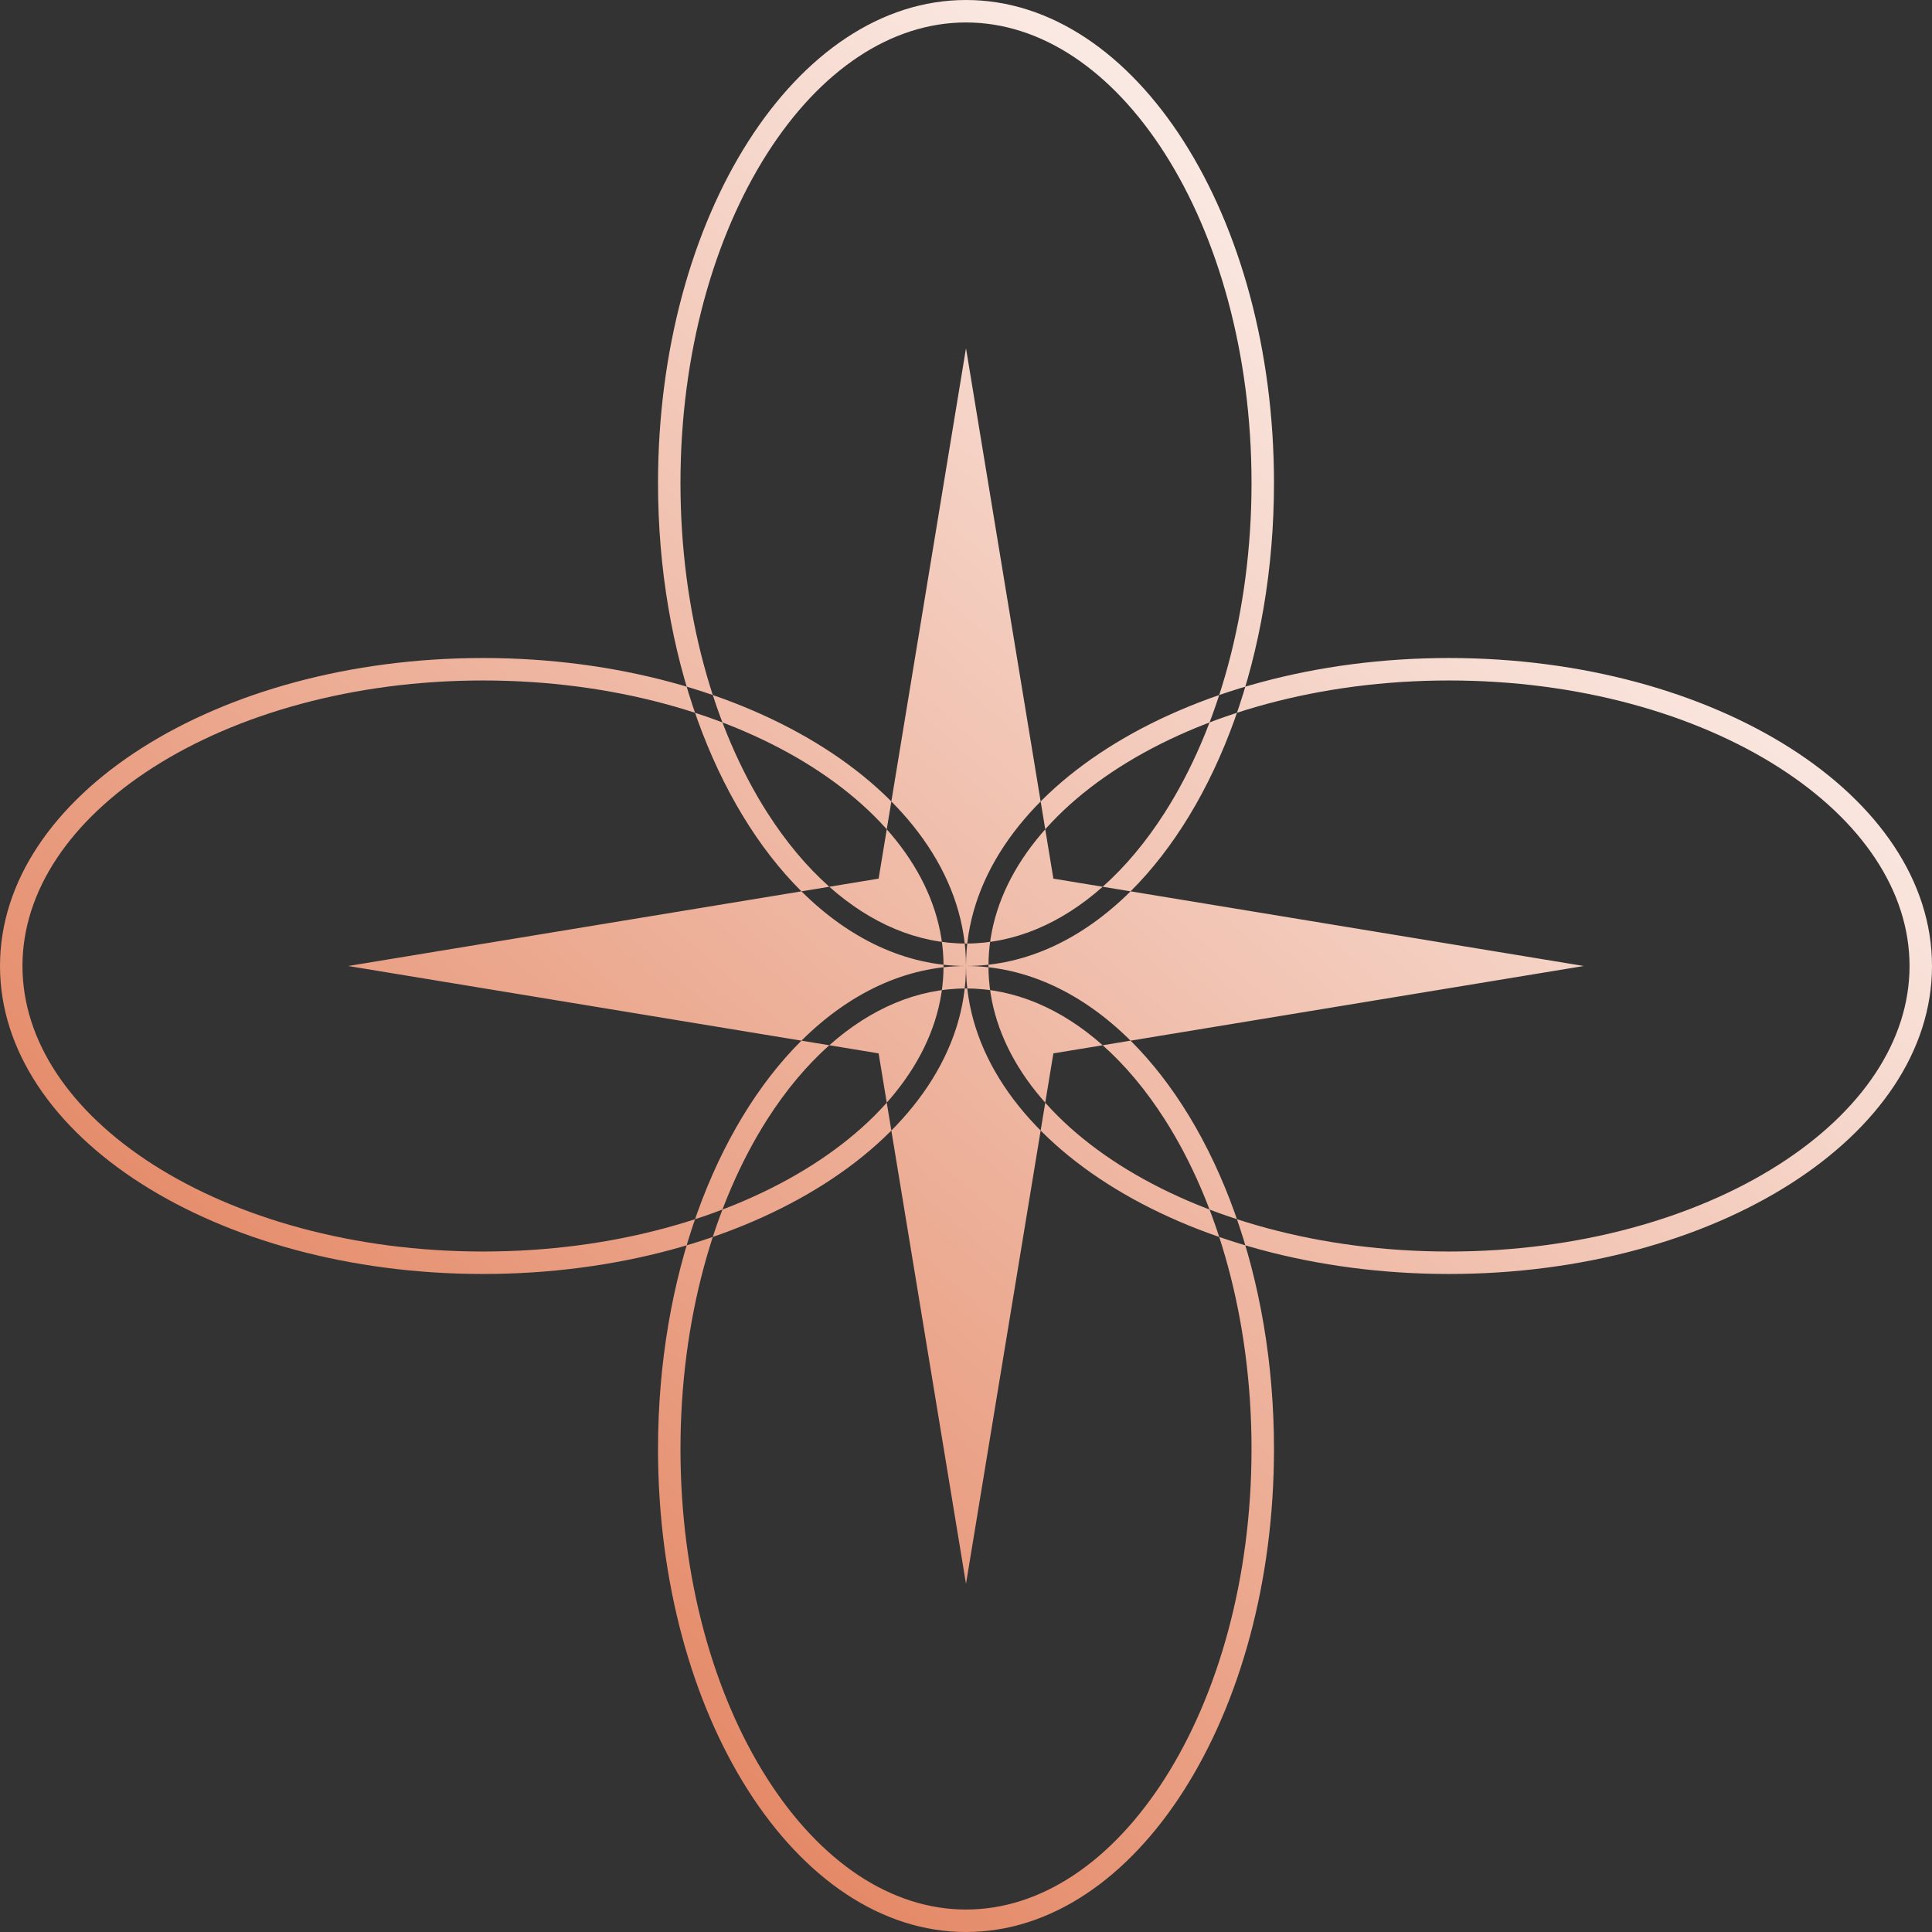 <svg width="112" height="112" viewBox="0 0 112 112" fill="none" xmlns="http://www.w3.org/2000/svg">
<rect x="0" y="0" width="112" height="112" fill="#333333" stroke="none"/>
<path fill-rule="evenodd" clip-rule="evenodd" d="M72.552 28C72.552 35.522 70.605 42.271 67.527 47.099C66.44 48.803 65.228 50.248 63.924 51.406L61.065 50.935L56 20.186L50.935 50.935L48.076 51.406C46.772 50.248 45.56 48.803 44.473 47.099C41.395 42.271 39.448 35.522 39.448 28C39.448 20.478 41.395 13.729 44.473 8.901C47.561 4.058 51.668 1.302 56 1.302C60.332 1.302 64.439 4.058 67.527 8.901C70.605 13.729 72.552 20.478 72.552 28ZM46.46 51.672C41.463 46.709 38.146 37.962 38.146 28C38.146 12.536 46.139 0 56 0C65.861 0 73.854 12.536 73.854 28C73.854 37.962 70.537 46.709 65.54 51.672L63.924 51.406C61.521 53.54 58.808 54.698 56 54.698C53.192 54.698 50.479 53.54 48.076 51.406L46.46 51.672ZM56 56C52.492 56 49.22 54.413 46.46 51.672L20.186 56L46.46 60.328C41.463 65.291 38.146 74.038 38.146 84C38.146 99.464 46.139 112 56 112C65.861 112 73.854 99.464 73.854 84C73.854 74.038 70.537 65.291 65.54 60.328L91.814 56L65.54 51.672C62.78 54.413 59.508 56 56 56ZM63.924 60.594L65.54 60.328C62.78 57.587 59.508 56 56 56C52.492 56 49.22 57.587 46.46 60.328L48.076 60.594C46.772 61.752 45.56 63.197 44.473 64.901C41.395 69.729 39.448 76.478 39.448 84C39.448 91.522 41.395 98.271 44.473 103.099C47.561 107.942 51.668 110.698 56 110.698C60.332 110.698 64.439 107.942 67.527 103.099C70.605 98.271 72.552 91.522 72.552 84C72.552 76.478 70.605 69.729 67.527 64.901C66.44 63.197 65.228 61.752 63.924 60.594ZM63.924 60.594C61.521 58.46 58.808 57.302 56 57.302C53.192 57.302 50.479 58.46 48.076 60.594L50.935 61.065L56 91.814L61.065 61.065L63.924 60.594ZM8.901 67.527C13.729 70.605 20.478 72.552 28 72.552C35.522 72.552 42.271 70.605 47.099 67.527C51.942 64.439 54.698 60.332 54.698 56C54.698 51.668 51.942 47.561 47.099 44.473C42.271 41.395 35.522 39.448 28 39.448C20.478 39.448 13.729 41.395 8.901 44.473C4.058 47.561 1.302 51.668 1.302 56C1.302 60.332 4.058 64.439 8.901 67.527ZM0 56C-4.31018e-07 65.861 12.536 73.854 28 73.854C43.464 73.854 56 65.861 56 56C56 46.139 43.464 38.146 28 38.146C12.536 38.146 4.31018e-07 46.139 0 56ZM64.901 67.527C69.729 70.605 76.478 72.552 84 72.552C91.522 72.552 98.271 70.605 103.099 67.527C107.942 64.439 110.698 60.332 110.698 56C110.698 51.668 107.942 47.561 103.099 44.473C98.271 41.395 91.522 39.448 84 39.448C76.478 39.448 69.729 41.395 64.901 44.473C60.058 47.561 57.302 51.668 57.302 56C57.302 60.332 60.058 64.439 64.901 67.527ZM56 56C56 65.861 68.536 73.854 84 73.854C99.464 73.854 112 65.861 112 56C112 46.139 99.464 38.146 84 38.146C68.536 38.146 56 46.139 56 56Z" fill="url(#paint0_linear_1221_5825)"/>
<defs>
<linearGradient id="paint0_linear_1221_5825" x1="96.5" y1="5" x2="17" y2="95" gradientUnits="userSpaceOnUse">
<stop stop-color="white"/>
<stop offset="1" stop-color="#E27F5A"/>
</linearGradient>
</defs>
</svg>
